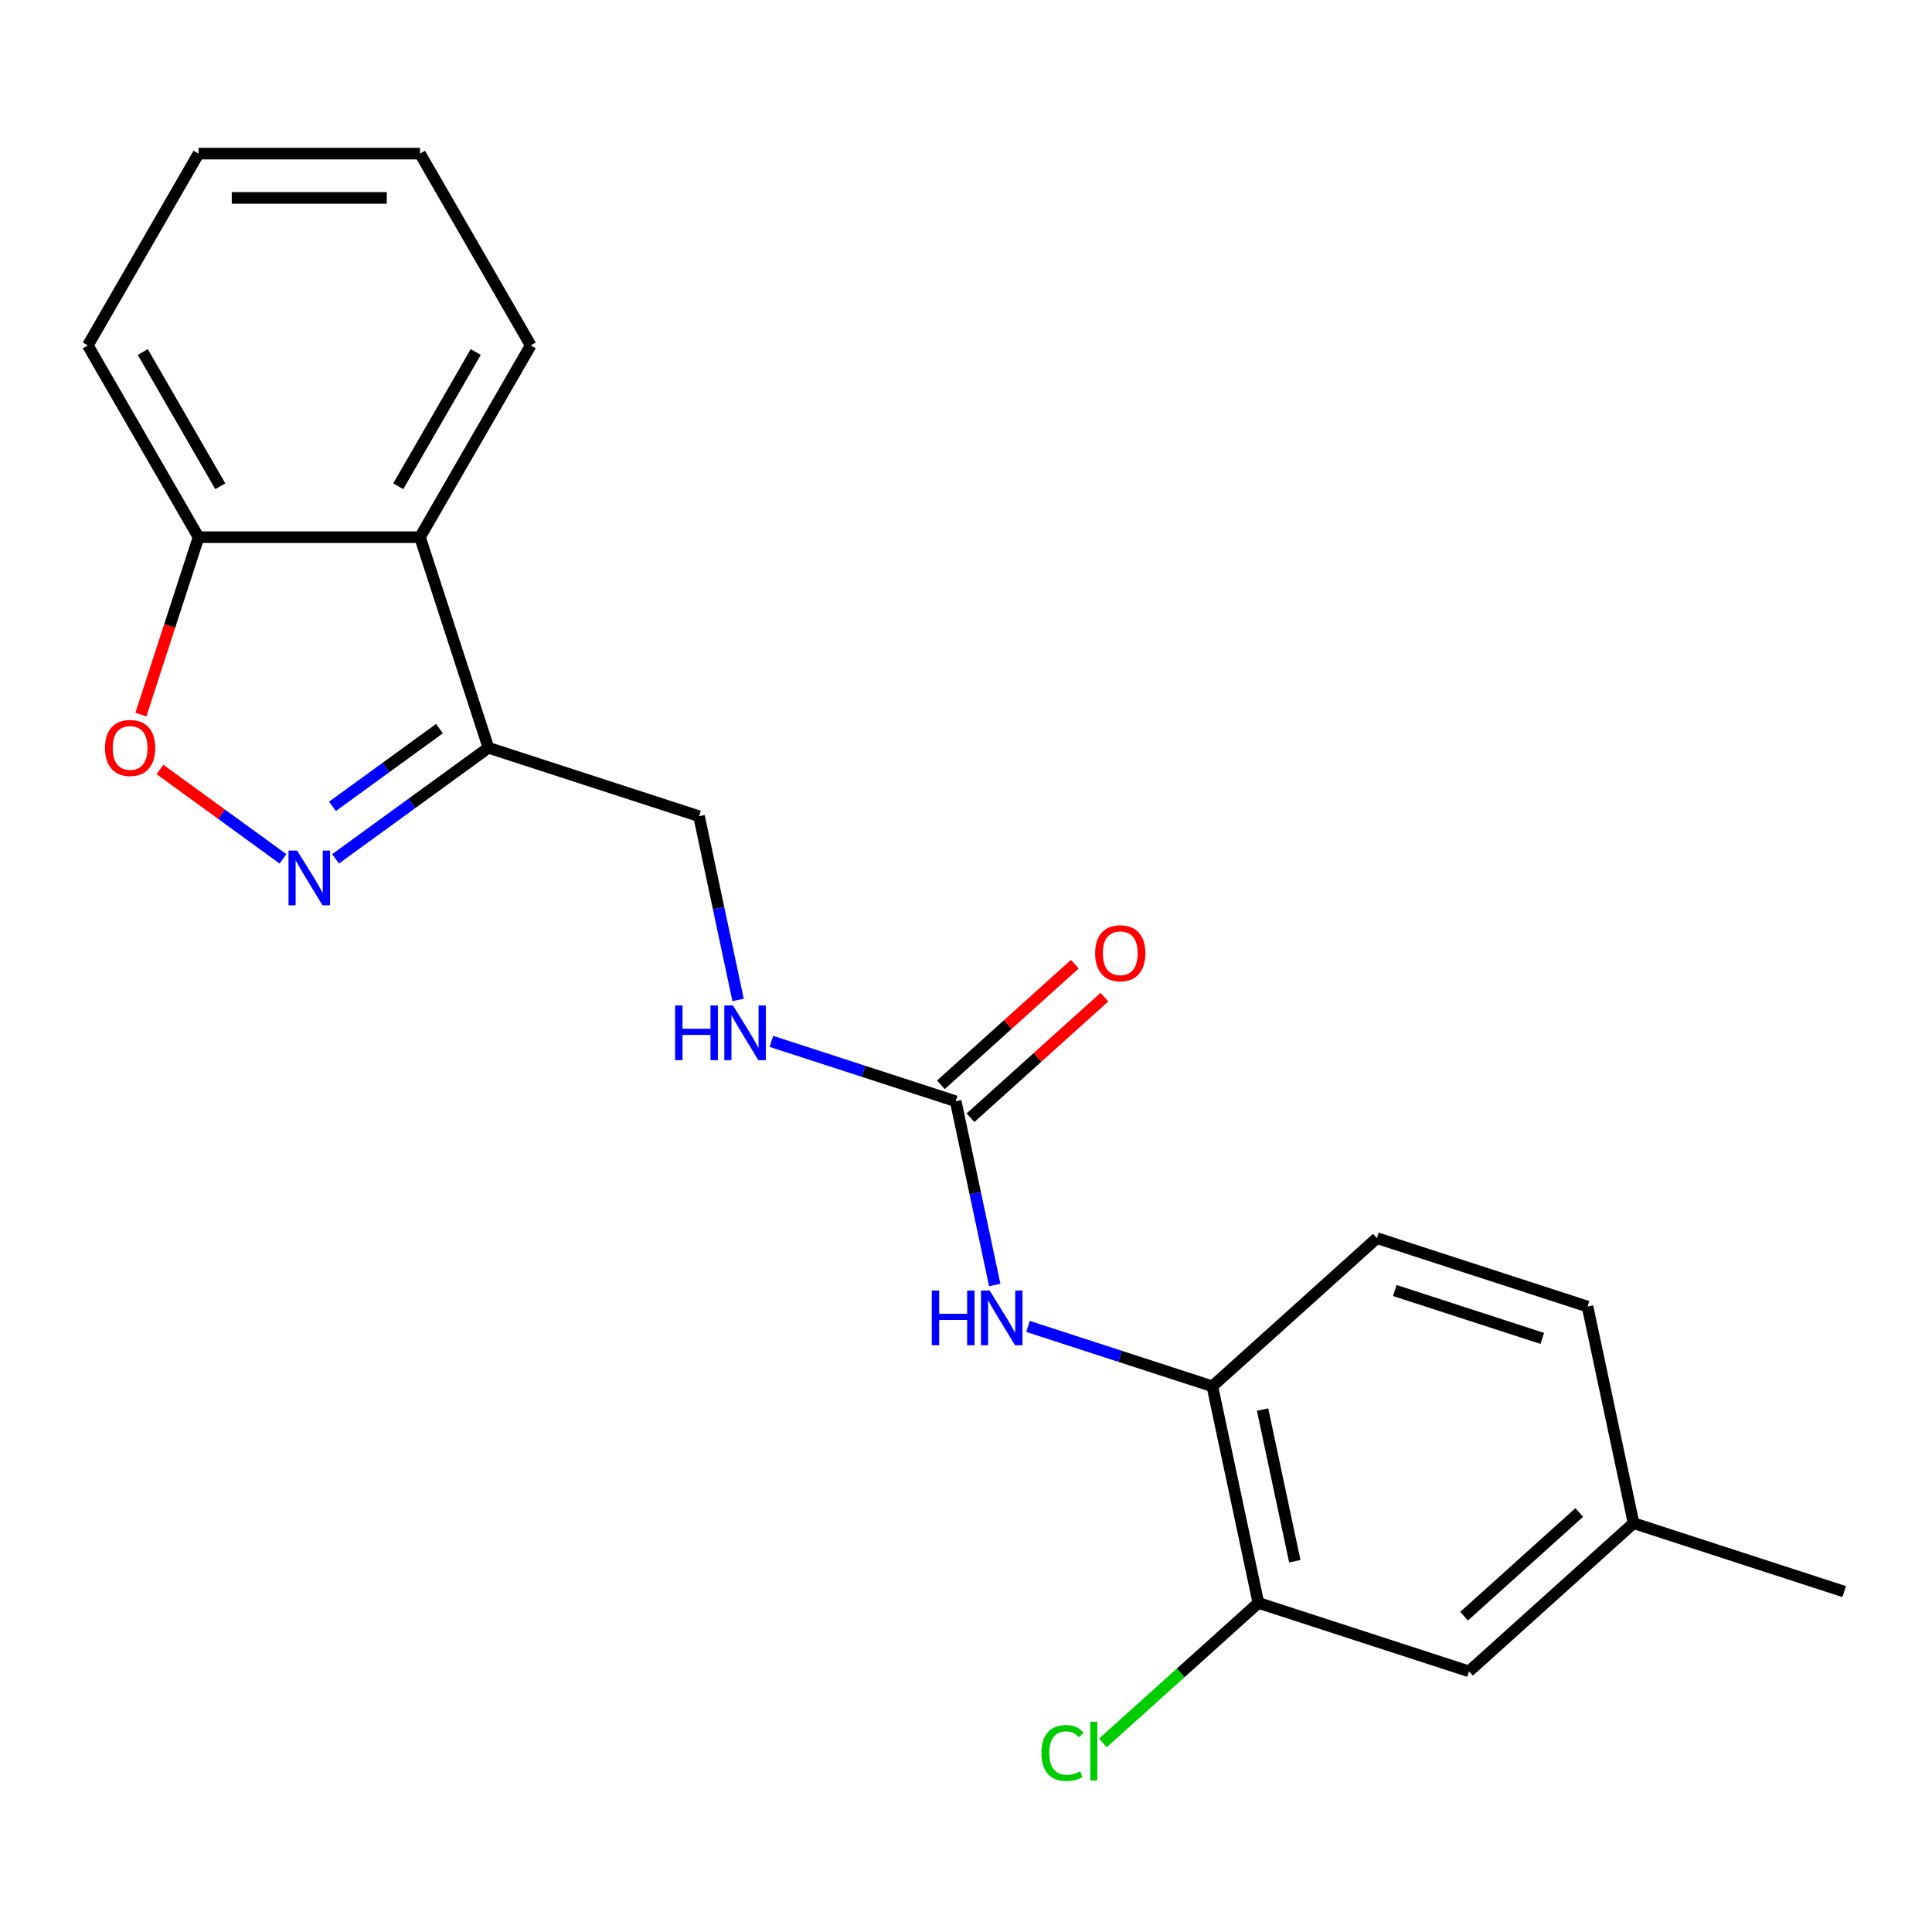 <?xml version='1.0' encoding='iso-8859-1'?>
<svg version='1.1' baseProfile='full'
              xmlns='http://www.w3.org/2000/svg'
                      xmlns:rdkit='http://www.rdkit.org/xml'
                      xmlns:xlink='http://www.w3.org/1999/xlink'
                  xml:space='preserve'
width='1000px' height='1000px' viewBox='0 0 1000 1000'>
<!-- END OF HEADER -->
<rect style='opacity:1.0;fill:#FFFFFF;stroke:none' width='1000' height='1000' x='0' y='0'> </rect>
<path class='bond-0' d='M 173.683,444.541 L 213.245,415.797' style='fill:none;fill-rule:evenodd;stroke:#0000FF;stroke-width:6px;stroke-linecap:butt;stroke-linejoin:miter;stroke-opacity:1' />
<path class='bond-0' d='M 213.245,415.797 L 252.808,387.053' style='fill:none;fill-rule:evenodd;stroke:#000000;stroke-width:6px;stroke-linecap:butt;stroke-linejoin:miter;stroke-opacity:1' />
<path class='bond-0' d='M 172.077,417.372 L 199.771,397.251' style='fill:none;fill-rule:evenodd;stroke:#0000FF;stroke-width:6px;stroke-linecap:butt;stroke-linejoin:miter;stroke-opacity:1' />
<path class='bond-0' d='M 199.771,397.251 L 227.465,377.13' style='fill:none;fill-rule:evenodd;stroke:#000000;stroke-width:6px;stroke-linecap:butt;stroke-linejoin:miter;stroke-opacity:1' />
<path class='bond-1' d='M 146.471,444.541 L 114.631,421.408' style='fill:none;fill-rule:evenodd;stroke:#0000FF;stroke-width:6px;stroke-linecap:butt;stroke-linejoin:miter;stroke-opacity:1' />
<path class='bond-1' d='M 114.631,421.408 L 82.791,398.274' style='fill:none;fill-rule:evenodd;stroke:#FF0000;stroke-width:6px;stroke-linecap:butt;stroke-linejoin:miter;stroke-opacity:1' />
<path class='bond-3' d='M 252.808,387.053 L 217.388,278.041' style='fill:none;fill-rule:evenodd;stroke:#000000;stroke-width:6px;stroke-linecap:butt;stroke-linejoin:miter;stroke-opacity:1' />
<path class='bond-9' d='M 252.808,387.053 L 361.821,422.473' style='fill:none;fill-rule:evenodd;stroke:#000000;stroke-width:6px;stroke-linecap:butt;stroke-linejoin:miter;stroke-opacity:1' />
<path class='bond-7' d='M 72.929,369.867 L 87.848,323.954' style='fill:none;fill-rule:evenodd;stroke:#FF0000;stroke-width:6px;stroke-linecap:butt;stroke-linejoin:miter;stroke-opacity:1' />
<path class='bond-7' d='M 87.848,323.954 L 102.766,278.041' style='fill:none;fill-rule:evenodd;stroke:#000000;stroke-width:6px;stroke-linecap:butt;stroke-linejoin:miter;stroke-opacity:1' />
<path class='bond-2' d='M 494.665,570.011 L 446.961,554.511' style='fill:none;fill-rule:evenodd;stroke:#000000;stroke-width:6px;stroke-linecap:butt;stroke-linejoin:miter;stroke-opacity:1' />
<path class='bond-2' d='M 446.961,554.511 L 399.258,539.012' style='fill:none;fill-rule:evenodd;stroke:#0000FF;stroke-width:6px;stroke-linecap:butt;stroke-linejoin:miter;stroke-opacity:1' />
<path class='bond-4' d='M 494.665,570.011 L 504.771,617.557' style='fill:none;fill-rule:evenodd;stroke:#000000;stroke-width:6px;stroke-linecap:butt;stroke-linejoin:miter;stroke-opacity:1' />
<path class='bond-4' d='M 504.771,617.557 L 514.877,665.103' style='fill:none;fill-rule:evenodd;stroke:#0000FF;stroke-width:6px;stroke-linecap:butt;stroke-linejoin:miter;stroke-opacity:1' />
<path class='bond-10' d='M 502.334,578.529 L 536.992,547.323' style='fill:none;fill-rule:evenodd;stroke:#000000;stroke-width:6px;stroke-linecap:butt;stroke-linejoin:miter;stroke-opacity:1' />
<path class='bond-10' d='M 536.992,547.323 L 571.65,516.117' style='fill:none;fill-rule:evenodd;stroke:#FF0000;stroke-width:6px;stroke-linecap:butt;stroke-linejoin:miter;stroke-opacity:1' />
<path class='bond-10' d='M 486.995,561.493 L 521.653,530.287' style='fill:none;fill-rule:evenodd;stroke:#000000;stroke-width:6px;stroke-linecap:butt;stroke-linejoin:miter;stroke-opacity:1' />
<path class='bond-10' d='M 521.653,530.287 L 556.31,499.081' style='fill:none;fill-rule:evenodd;stroke:#FF0000;stroke-width:6px;stroke-linecap:butt;stroke-linejoin:miter;stroke-opacity:1' />
<path class='bond-16' d='M 217.388,278.041 L 274.699,178.775' style='fill:none;fill-rule:evenodd;stroke:#000000;stroke-width:6px;stroke-linecap:butt;stroke-linejoin:miter;stroke-opacity:1' />
<path class='bond-16' d='M 206.132,251.688 L 246.25,182.202' style='fill:none;fill-rule:evenodd;stroke:#000000;stroke-width:6px;stroke-linecap:butt;stroke-linejoin:miter;stroke-opacity:1' />
<path class='bond-21' d='M 217.388,278.041 L 102.766,278.041' style='fill:none;fill-rule:evenodd;stroke:#000000;stroke-width:6px;stroke-linecap:butt;stroke-linejoin:miter;stroke-opacity:1' />
<path class='bond-5' d='M 532.101,686.549 L 579.805,702.049' style='fill:none;fill-rule:evenodd;stroke:#0000FF;stroke-width:6px;stroke-linecap:butt;stroke-linejoin:miter;stroke-opacity:1' />
<path class='bond-5' d='M 579.805,702.049 L 627.508,717.549' style='fill:none;fill-rule:evenodd;stroke:#000000;stroke-width:6px;stroke-linecap:butt;stroke-linejoin:miter;stroke-opacity:1' />
<path class='bond-6' d='M 627.508,717.549 L 651.34,829.667' style='fill:none;fill-rule:evenodd;stroke:#000000;stroke-width:6px;stroke-linecap:butt;stroke-linejoin:miter;stroke-opacity:1' />
<path class='bond-6' d='M 653.507,729.6 L 670.188,808.083' style='fill:none;fill-rule:evenodd;stroke:#000000;stroke-width:6px;stroke-linecap:butt;stroke-linejoin:miter;stroke-opacity:1' />
<path class='bond-12' d='M 627.508,717.549 L 712.689,640.852' style='fill:none;fill-rule:evenodd;stroke:#000000;stroke-width:6px;stroke-linecap:butt;stroke-linejoin:miter;stroke-opacity:1' />
<path class='bond-11' d='M 651.34,829.667 L 760.352,865.087' style='fill:none;fill-rule:evenodd;stroke:#000000;stroke-width:6px;stroke-linecap:butt;stroke-linejoin:miter;stroke-opacity:1' />
<path class='bond-13' d='M 651.34,829.667 L 611.102,865.897' style='fill:none;fill-rule:evenodd;stroke:#000000;stroke-width:6px;stroke-linecap:butt;stroke-linejoin:miter;stroke-opacity:1' />
<path class='bond-13' d='M 611.102,865.897 L 570.864,902.127' style='fill:none;fill-rule:evenodd;stroke:#00CC00;stroke-width:6px;stroke-linecap:butt;stroke-linejoin:miter;stroke-opacity:1' />
<path class='bond-17' d='M 102.766,278.041 L 45.455,178.775' style='fill:none;fill-rule:evenodd;stroke:#000000;stroke-width:6px;stroke-linecap:butt;stroke-linejoin:miter;stroke-opacity:1' />
<path class='bond-17' d='M 114.022,251.688 L 73.904,182.202' style='fill:none;fill-rule:evenodd;stroke:#000000;stroke-width:6px;stroke-linecap:butt;stroke-linejoin:miter;stroke-opacity:1' />
<path class='bond-8' d='M 382.033,517.565 L 371.927,470.019' style='fill:none;fill-rule:evenodd;stroke:#0000FF;stroke-width:6px;stroke-linecap:butt;stroke-linejoin:miter;stroke-opacity:1' />
<path class='bond-8' d='M 371.927,470.019 L 361.821,422.473' style='fill:none;fill-rule:evenodd;stroke:#000000;stroke-width:6px;stroke-linecap:butt;stroke-linejoin:miter;stroke-opacity:1' />
<path class='bond-23' d='M 760.352,865.087 L 845.533,788.39' style='fill:none;fill-rule:evenodd;stroke:#000000;stroke-width:6px;stroke-linecap:butt;stroke-linejoin:miter;stroke-opacity:1' />
<path class='bond-23' d='M 757.79,836.546 L 817.416,782.858' style='fill:none;fill-rule:evenodd;stroke:#000000;stroke-width:6px;stroke-linecap:butt;stroke-linejoin:miter;stroke-opacity:1' />
<path class='bond-15' d='M 712.689,640.852 L 821.702,676.272' style='fill:none;fill-rule:evenodd;stroke:#000000;stroke-width:6px;stroke-linecap:butt;stroke-linejoin:miter;stroke-opacity:1' />
<path class='bond-15' d='M 721.957,667.967 L 798.266,692.761' style='fill:none;fill-rule:evenodd;stroke:#000000;stroke-width:6px;stroke-linecap:butt;stroke-linejoin:miter;stroke-opacity:1' />
<path class='bond-14' d='M 845.533,788.39 L 821.702,676.272' style='fill:none;fill-rule:evenodd;stroke:#000000;stroke-width:6px;stroke-linecap:butt;stroke-linejoin:miter;stroke-opacity:1' />
<path class='bond-18' d='M 845.533,788.39 L 954.545,823.81' style='fill:none;fill-rule:evenodd;stroke:#000000;stroke-width:6px;stroke-linecap:butt;stroke-linejoin:miter;stroke-opacity:1' />
<path class='bond-19' d='M 274.699,178.775 L 217.388,79.509' style='fill:none;fill-rule:evenodd;stroke:#000000;stroke-width:6px;stroke-linecap:butt;stroke-linejoin:miter;stroke-opacity:1' />
<path class='bond-20' d='M 45.455,178.775 L 102.766,79.509' style='fill:none;fill-rule:evenodd;stroke:#000000;stroke-width:6px;stroke-linecap:butt;stroke-linejoin:miter;stroke-opacity:1' />
<path class='bond-22' d='M 217.388,79.509 L 102.766,79.509' style='fill:none;fill-rule:evenodd;stroke:#000000;stroke-width:6px;stroke-linecap:butt;stroke-linejoin:miter;stroke-opacity:1' />
<path class='bond-22' d='M 200.195,102.433 L 119.959,102.433' style='fill:none;fill-rule:evenodd;stroke:#000000;stroke-width:6px;stroke-linecap:butt;stroke-linejoin:miter;stroke-opacity:1' />
<path  class='atom-0' d='M 153.817 440.266
L 163.097 455.266
Q 164.017 456.746, 165.497 459.426
Q 166.977 462.106, 167.057 462.266
L 167.057 440.266
L 170.817 440.266
L 170.817 468.586
L 166.937 468.586
L 156.977 452.186
Q 155.817 450.266, 154.577 448.066
Q 153.377 445.866, 153.017 445.186
L 153.017 468.586
L 149.337 468.586
L 149.337 440.266
L 153.817 440.266
' fill='#0000FF'/>
<path  class='atom-2' d='M 54.346 387.133
Q 54.346 380.333, 57.706 376.533
Q 61.066 372.733, 67.346 372.733
Q 73.626 372.733, 76.986 376.533
Q 80.346 380.333, 80.346 387.133
Q 80.346 394.013, 76.945 397.933
Q 73.546 401.813, 67.346 401.813
Q 61.105 401.813, 57.706 397.933
Q 54.346 394.053, 54.346 387.133
M 67.346 398.613
Q 71.665 398.613, 73.986 395.733
Q 76.346 392.813, 76.346 387.133
Q 76.346 381.573, 73.986 378.773
Q 71.665 375.933, 67.346 375.933
Q 63.026 375.933, 60.666 378.733
Q 58.346 381.533, 58.346 387.133
Q 58.346 392.853, 60.666 395.733
Q 63.026 398.613, 67.346 398.613
' fill='#FF0000'/>
<path  class='atom-5' d='M 482.276 667.969
L 486.116 667.969
L 486.116 680.009
L 500.596 680.009
L 500.596 667.969
L 504.436 667.969
L 504.436 696.289
L 500.596 696.289
L 500.596 683.209
L 486.116 683.209
L 486.116 696.289
L 482.276 696.289
L 482.276 667.969
' fill='#0000FF'/>
<path  class='atom-5' d='M 512.236 667.969
L 521.516 682.969
Q 522.436 684.449, 523.916 687.129
Q 525.396 689.809, 525.476 689.969
L 525.476 667.969
L 529.236 667.969
L 529.236 696.289
L 525.356 696.289
L 515.396 679.889
Q 514.236 677.969, 512.996 675.769
Q 511.796 673.569, 511.436 672.889
L 511.436 696.289
L 507.756 696.289
L 507.756 667.969
L 512.236 667.969
' fill='#0000FF'/>
<path  class='atom-9' d='M 349.432 520.431
L 353.272 520.431
L 353.272 532.471
L 367.752 532.471
L 367.752 520.431
L 371.592 520.431
L 371.592 548.751
L 367.752 548.751
L 367.752 535.671
L 353.272 535.671
L 353.272 548.751
L 349.432 548.751
L 349.432 520.431
' fill='#0000FF'/>
<path  class='atom-9' d='M 379.392 520.431
L 388.672 535.431
Q 389.592 536.911, 391.072 539.591
Q 392.552 542.271, 392.632 542.431
L 392.632 520.431
L 396.392 520.431
L 396.392 548.751
L 392.512 548.751
L 382.552 532.351
Q 381.392 530.431, 380.152 528.231
Q 378.952 526.031, 378.592 525.351
L 378.592 548.751
L 374.912 548.751
L 374.912 520.431
L 379.392 520.431
' fill='#0000FF'/>
<path  class='atom-11' d='M 566.846 493.394
Q 566.846 486.594, 570.206 482.794
Q 573.566 478.994, 579.846 478.994
Q 586.126 478.994, 589.486 482.794
Q 592.846 486.594, 592.846 493.394
Q 592.846 500.274, 589.446 504.194
Q 586.046 508.074, 579.846 508.074
Q 573.606 508.074, 570.206 504.194
Q 566.846 500.314, 566.846 493.394
M 579.846 504.874
Q 584.166 504.874, 586.486 501.994
Q 588.846 499.074, 588.846 493.394
Q 588.846 487.834, 586.486 485.034
Q 584.166 482.194, 579.846 482.194
Q 575.526 482.194, 573.166 484.994
Q 570.846 487.794, 570.846 493.394
Q 570.846 499.114, 573.166 501.994
Q 575.526 504.874, 579.846 504.874
' fill='#FF0000'/>
<path  class='atom-14' d='M 539.039 907.344
Q 539.039 900.304, 542.319 896.624
Q 545.639 892.904, 551.919 892.904
Q 557.759 892.904, 560.879 897.024
L 558.239 899.184
Q 555.959 896.184, 551.919 896.184
Q 547.639 896.184, 545.359 899.064
Q 543.119 901.904, 543.119 907.344
Q 543.119 912.944, 545.439 915.824
Q 547.799 918.704, 552.359 918.704
Q 555.479 918.704, 559.119 916.824
L 560.239 919.824
Q 558.759 920.784, 556.519 921.344
Q 554.279 921.904, 551.799 921.904
Q 545.639 921.904, 542.319 918.144
Q 539.039 914.384, 539.039 907.344
' fill='#00CC00'/>
<path  class='atom-14' d='M 564.319 891.184
L 567.999 891.184
L 567.999 921.544
L 564.319 921.544
L 564.319 891.184
' fill='#00CC00'/>
</svg>
